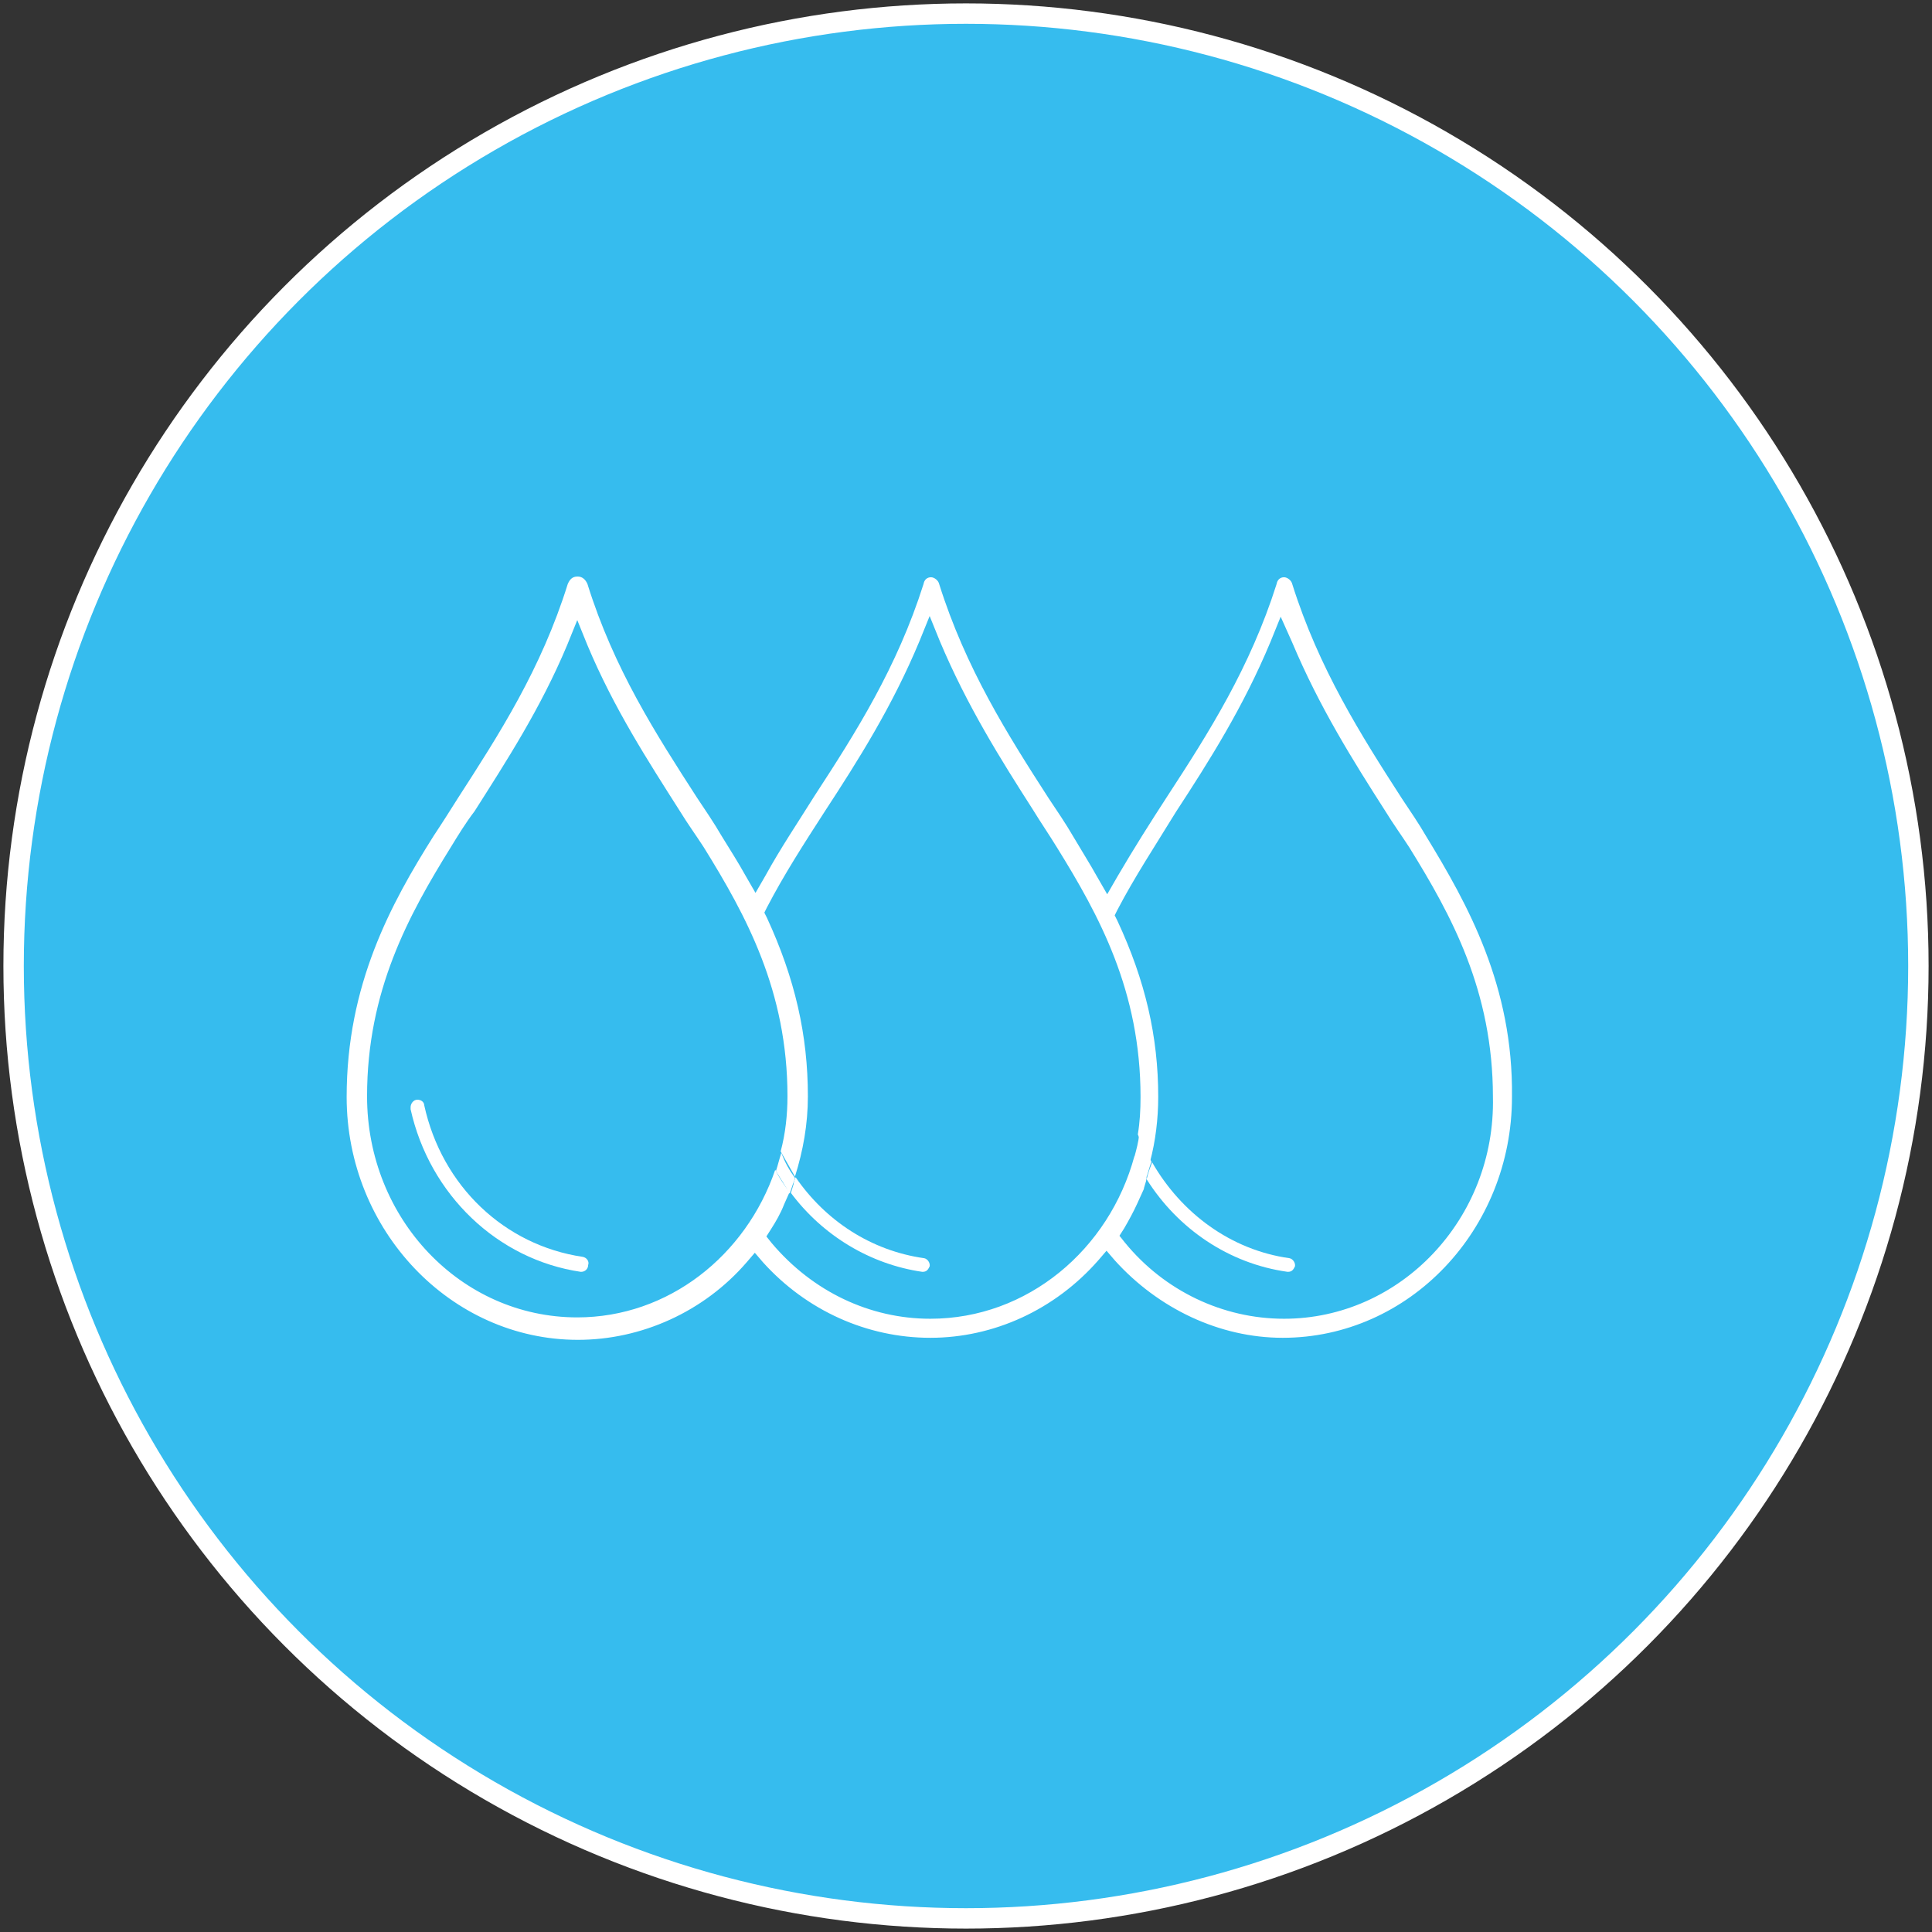 <?xml version="1.0" encoding="UTF-8"?>
<svg width="284px" height="284px" viewBox="0 0 284 284" version="1.1" xmlns="http://www.w3.org/2000/svg" xmlns:xlink="http://www.w3.org/1999/xlink">
    <rect x="0" y="0" width="284" height="284" fill="#333333" stroke="none"/>
    <title>ibt-supplies-hover-en</title>
    <g id="Page-1" stroke="none" stroke-width="1" fill="none" fill-rule="evenodd">
        <g id="ibt-supplies-hover-en" transform="translate(2, 2)">
            <circle id="Oval-3-Copy-9" stroke="#FFFFFF" stroke-width="3" fill="#36BCEE" cx="140" cy="140" r="140"></circle>
            <g id="Group-14-Copy-3" transform="translate(48.957, 82.754)" fill="#FFFFFF">
                <path d="M34.5,102.2 L34.4,102.2 C22.2,100.4 12.2,90.9 9.4,78.3 L9.4,78 C9.4,77.5 9.8,76.9 10.4,76.9 C11,76.9 11.4,77.3 11.4,77.7 C14,89.6 23.2,98.3 34.7,100 C35.3,100.1 35.7,100.7 35.5,101.2 C35.5,101.8 35,102.2 34.5,102.2" id="Fill-1"></path>
                <g id="Group-5">
                    <path d="M137.8,109.1 C128.8,109.1 120.2,105 114.4,97.9 L113.6,96.9 L114.3,95.8 C115,94.6 115.7,93.3 116.2,92.2 L117.2,90 L117.2,89.9 L117.5,88.9 C117.5,88.8 117.6,88.5 117.6,88.4 C116.9,87.4 116.4,86.3 115.8,85.2 C112.1,98.9 100.1,109.1 85.8,109.1 C76.9,109.1 68.5,105.1 62.5,98 L61.7,97 L62.4,95.9 C63.1,94.8 63.8,93.6 64.3,92.3 L65.1,90.5 C64.3,89.4 63.6,88.4 63,87.2 C58.7,99.8 47.3,108.9 33.9,108.9 C16.8,108.9 3,94.4 3,76.4 C3,60.9 9.1,49.8 15.3,39.8 C16.4,38 17.5,36.2 18.8,34.5 C23.5,27.1 28.5,19.4 32.4,10.1 L33.9,6.4 L35.4,10.1 C39.3,19.4 44.3,27.1 49,34.5 C50.1,36.3 51.4,38.1 52.5,39.8 C58.7,49.8 64.8,60.9 64.8,76.4 C64.8,79.1 64.5,81.9 63.8,84.5 C64.5,85.7 65.2,87 65.9,88.2 C67.1,84.4 67.8,80.5 67.8,76.4 C67.8,67.4 65.9,59.1 61.8,50.2 L61.4,49.4 L61.8,48.6 C64.3,43.8 67.2,39.3 70.3,34.5 C75.2,27 80.2,19.1 84.2,9.5 L85.7,5.8 L87.2,9.5 C91.2,19 96.1,26.8 100.9,34.3 C102,36.1 103.3,38 104.4,39.8 C110.6,49.8 116.7,60.9 116.7,76.5 C116.7,78.4 116.6,80.2 116.3,82 C116.9,83.4 117.4,84.7 118.1,86 C118.9,83 119.3,79.7 119.3,76.5 C119.3,67.6 117.4,59.4 113.3,50.6 L112.9,49.8 L113.3,49 C115.8,44.2 118.9,39.5 121.9,34.6 C126.8,27.1 131.8,19.2 135.8,9.6 L137.3,5.9 L139,9.7 C143,19.2 147.9,27 152.7,34.5 C153.8,36.3 155.1,38.1 156.2,39.8 C162.4,49.8 168.5,60.9 168.5,76.5 C168.9,94.4 154.9,109.1 137.8,109.1 M158.7,38.2 C157.6,36.3 156.3,34.4 155.1,32.6 C149.1,23.3 142.9,13.5 139,1.1 C138.9,0.6 138.3,0.1 137.8,0.1 C137.2,0.1 136.8,0.5 136.7,1.1 C132.8,13.4 126.7,23 120.7,32.2 C118.1,36.2 115.7,40 113.3,44.1 L111.8,46.7 L110.3,44.1 C109.3,42.3 108.1,40.4 106.8,38.2 C105.7,36.3 104.4,34.4 103.2,32.6 C97.2,23.3 91,13.5 87.1,1.1 C87,0.6 86.4,0.1 85.9,0.1 C85.3,0.1 84.9,0.5 84.8,1.1 C80.9,13.4 74.8,23 68.8,32.2 C66.3,36.2 63.8,39.9 61.6,43.9 L60.1,46.5 L58.6,43.9 C57.6,42.1 56.4,40.2 55.1,38.1 C54,36.2 52.7,34.3 51.5,32.5 C45.5,23.2 39.3,13.6 35.4,1.1 C35.1,0.4 34.6,1.33226763e-15 34,1.33226763e-15 L33.9,1.33226763e-15 C33.2,1.33226763e-15 32.8,0.4 32.5,1.1 C28.6,13.6 22.4,23.2 16.4,32.5 C15.2,34.4 14,36.3 12.8,38.1 C6.5,48.1 0,60 0,76.5 C0,96.1 15.3,112.2 34,112.2 C43.3,112.2 52.5,108.1 58.8,100.8 L60,99.4 L61.2,100.8 C67.6,107.9 76.5,111.9 85.8,111.9 C95.1,111.9 104.1,107.8 110.5,100.5 L111.7,99.1 L112.9,100.5 C119.3,107.6 128.3,111.9 137.6,111.9 C156.2,111.9 171.3,96 171.3,76.5 C171.5,60.2 164.8,48.2 158.7,38.2" id="Fill-3"></path>
                </g>
                <path d="M84.6,102.2 L84.7,102.2 C85.3,102.2 85.5,101.8 85.7,101.4 C85.8,100.9 85.4,100.3 84.9,100.2 C77.1,99.1 70.4,94.7 66,88.3 C65.9,88.6 65.7,89 65.7,89.3 L65.4,90.3 L65.3,90.6 C70,96.9 77,101.1 84.6,102.2" id="Fill-6"></path>
                <path d="M65.3,90.2 L65.6,89.3 C65.7,89 65.9,88.6 65.9,88.4 C65.1,87.3 64.4,86.1 63.9,84.7 C63.6,85.6 63.4,86.5 63.1,87.4 C63.8,88.5 64.5,89.6 65.1,90.7 L65.3,90.2 Z" id="Fill-8"></path>
                <path d="M138.3,102.2 L138.4,102.2 C139,102.2 139.2,101.8 139.4,101.4 C139.5,100.9 139.1,100.3 138.6,100.2 C130,99 122.7,93.6 118.4,86.1 C118.1,86.9 117.8,87.7 117.6,88.6 C122.2,95.9 129.7,101 138.3,102.2" id="Fill-10"></path>
                <path d="M116.5,82 C116.4,83.1 116.1,84.2 115.8,85.3 C116.3,86.4 116.9,87.5 117.5,88.5 C117.8,87.7 118,86.8 118.3,86 C117.6,84.8 116.9,83.4 116.5,82" id="Fill-12"></path>
            </g>
        </g>
    </g>
</svg>